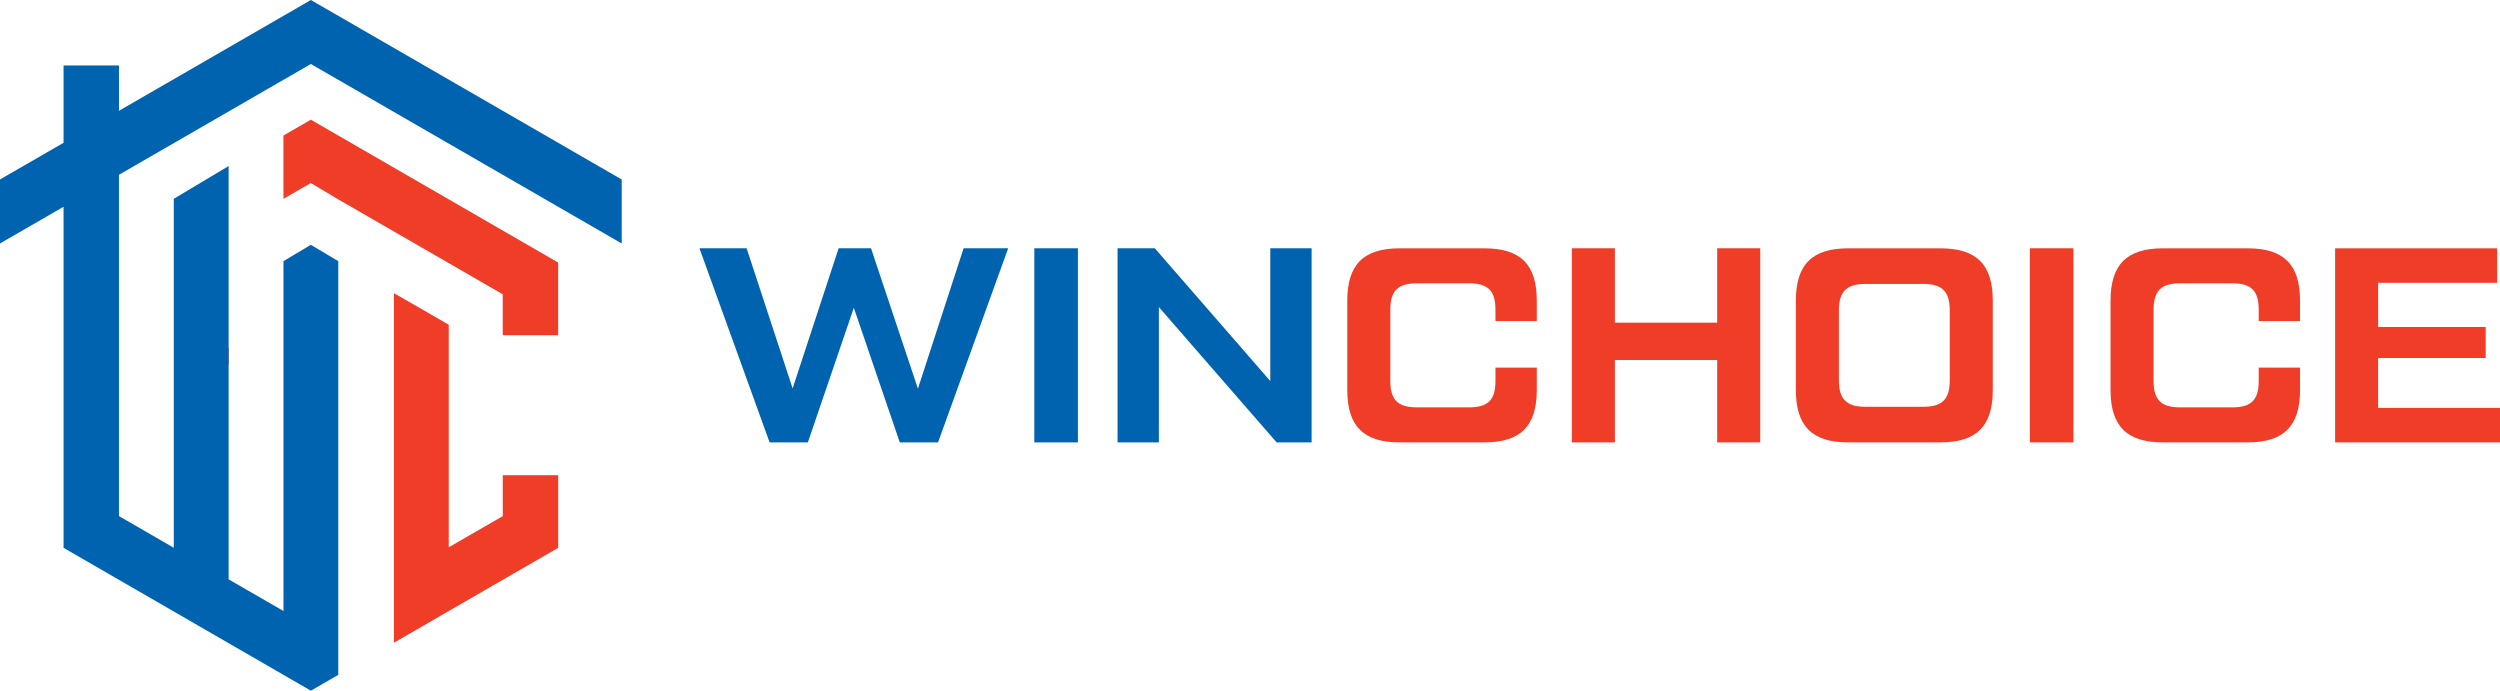 <?xml version="1.0" encoding="UTF-8"?>
<svg id="Layer_2" data-name="Layer 2" xmlns="http://www.w3.org/2000/svg" viewBox="0 0 1195.45 330.28">
  <defs>
    <style>
      .cls-1 {
        fill: #ef3d28;
      }

      .cls-1, .cls-2 {
        fill-rule: evenodd;
      }

      .cls-2 {
        fill: #0063b0;
      }
    </style>
  </defs>
  <g id="Layer_1-2" data-name="Layer 1">
    <g>
      <g>
        <path class="cls-2" d="M416.54,118.73h-15.52l-22,67-22-67h-22.55l33.54,92.81h18.29l21.98-64.37,21.98,64.37h18.29l33.54-92.81h-21.32l-21.84,67.12-22.42-67.12h0ZM494.59,211.54h20.85v-92.81h-20.85v92.81h0ZM552.22,118.73h-17.83v92.81h19.76v-64.71l56.31,64.71h16.73v-92.81h-19.76v63.48l-55.22-63.48h0Z"/>
        <path class="cls-1" d="M734.86,175.78h-19.76v6.32c0,9.17-3.52,12.69-12.69,12.69h-24.9c-9.1,0-12.69-3.58-12.69-12.69v-33.93c0-9.11,3.6-12.69,12.69-12.69h24.9c9.17,0,12.69,3.52,12.69,12.69v5.37h19.76v-9.74c0-17.31-7.77-25.06-25.06-25.06h-40.49c-17.3,0-25.07,7.76-25.07,25.06v42.68c0,17.31,7.77,25.06,25.07,25.06h40.49c17.3,0,25.06-7.75,25.06-25.06v-10.7h0ZM772.21,118.73h-20.58v92.81h20.58v-39.4h48.91v39.4h20.58v-92.81h-20.58v35.57h-48.91v-35.57h0ZM927.85,211.54c17.3,0,25.06-7.76,25.06-25.06v-42.68c0-17.31-7.76-25.06-25.06-25.06h-44.05c-17.3,0-25.06,7.76-25.06,25.06v42.68c0,17.31,7.77,25.06,25.06,25.06h44.05ZM892.01,194.52c-9.03,0-12.69-3.66-12.69-12.69v-33.38c0-9.03,3.66-12.69,12.69-12.69h27.63c9.11,0,12.69,3.6,12.69,12.69v33.38c0,9.09-3.58,12.69-12.69,12.69h-27.63ZM970.63,211.54h20.85v-92.81h-20.85v92.81h0ZM1099.83,175.78h-19.76v6.32c0,9.17-3.52,12.69-12.69,12.69h-24.9c-9.1,0-12.69-3.58-12.69-12.69v-33.93c0-9.11,3.6-12.69,12.69-12.69h24.9c9.17,0,12.69,3.52,12.69,12.69v5.37h19.76v-9.74c0-17.31-7.76-25.06-25.06-25.06h-40.49c-17.3,0-25.06,7.76-25.06,25.06v42.68c0,17.31,7.77,25.06,25.06,25.06h40.49c17.3,0,25.06-7.75,25.06-25.06v-10.7h0ZM1188.61,171.19v-14.83h-51.43v-21.14h56.91v-16.48h-77.49v92.81h78.85v-16.48h-58.28v-23.88h51.43Z"/>
      </g>
      <g>
        <path class="cls-1" d="M188.36,140.18v167.17l20.72-11.97v-.02s57.83-33.39,57.83-33.39v-34.75h-26.5v19.57l-25.83,14.91v-106.42l-19.66-11.35h-.05l-6.52-3.76h0ZM95.48,166.4l13.85,8v-8h-13.85ZM135.54,95.07l13.08-7.55,13.13,7.82c26.22,15.14,52.43,30.25,78.65,45.38v19.57h26.5v-34.75c-39.44-22.77-78.82-45.53-118.26-68.31l-13.11,7.57v30.27h0Z"/>
        <path class="cls-2" d="M135.54,292.17l-26.22-15.14V79.4l-12.94,7.73-13.28,7.94v166.86l-26.22-15.14v-8.26c0-51.65,0-103.3,0-154.95l91.76-52.98,148.65,85.83v-30.6L148.65,0,56.89,52.98v-21.67h-26.5v36.97L0,85.82v30.6l30.39-17.55v163.09c39.44,22.77,78.82,45.53,118.26,68.31l13.11-7.57V124.88l-13.13-7.82-13.08,7.82v167.3h0Z"/>
      </g>
    </g>
  </g>
</svg>